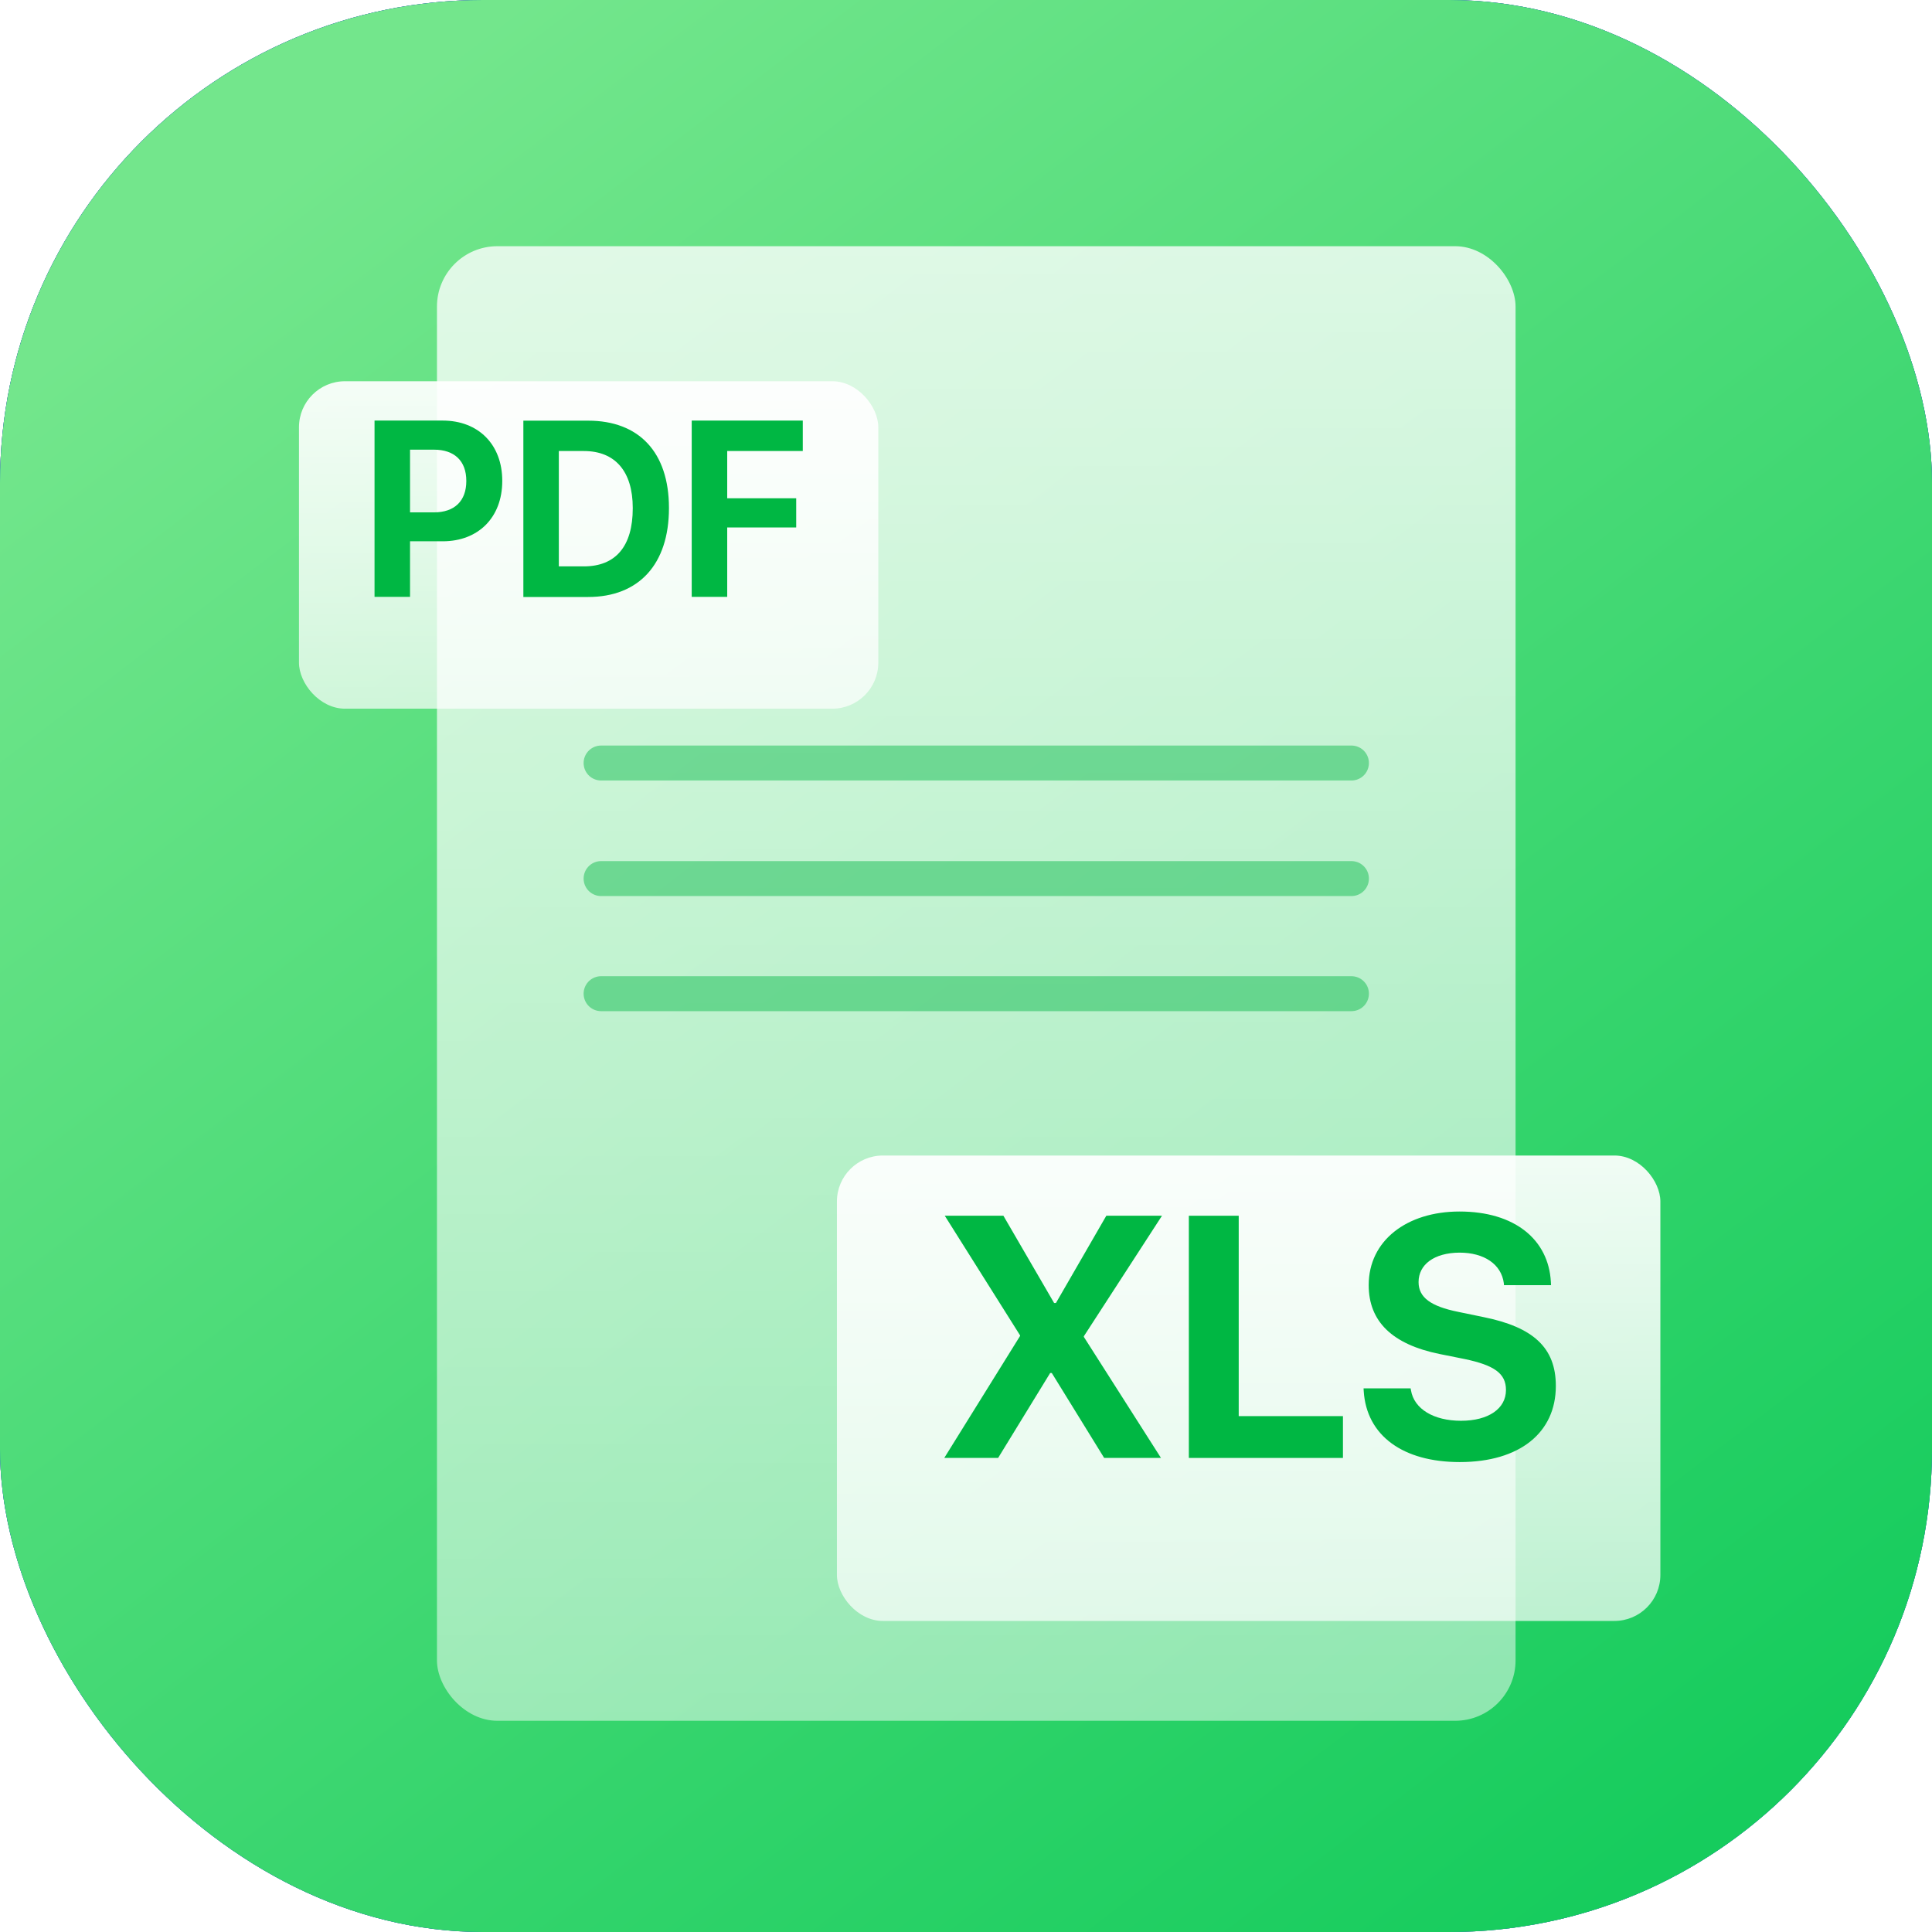 <?xml version="1.0" encoding="UTF-8"?>
<svg xmlns="http://www.w3.org/2000/svg" width="64" height="64" viewBox="0 0 64 64" fill="none">
  <rect width="64" height="64" rx="16" fill="#232431"></rect>
  <rect width="64" height="64" rx="16" fill="url(#paint0_linear_26_9174)"></rect>
  <rect width="64" height="64" rx="16" fill="url(#paint1_linear_26_9174)"></rect>
  <rect opacity="0.796" data-figma-bg-blur-radius="16.7866" x="14.475" y="8.156" width="35.73" height="48.847" rx="2" fill="url(#paint2_linear_26_9174)"></rect>
  <path opacity="0.901" d="M19.912 25.276H44.768" stroke="#00B743" stroke-opacity="0.5" stroke-width="1.158" stroke-linecap="round"></path>
  <path opacity="0.901" d="M19.912 29.104H44.768" stroke="#00B743" stroke-opacity="0.5" stroke-width="1.158" stroke-linecap="round"></path>
  <path opacity="0.901" d="M19.912 32.917H44.768" stroke="#00B743" stroke-opacity="0.5" stroke-width="1.158" stroke-linecap="round"></path>
  <g filter="url(#filter1_d_26_9174)" data-figma-bg-blur-radius="6.72298">
    <rect x="9.904" y="11.428" width="19.191" height="10.847" rx="1.524" fill="url(#paint3_linear_26_9174)"></rect>
  </g>
  <path fill-rule="evenodd" clip-rule="evenodd" d="M13.583 19.772H12.407L12.407 13.932H14.665C15.848 13.932 16.638 14.725 16.638 15.927V15.935C16.638 17.137 15.848 17.931 14.665 17.931H13.583V19.772ZM15.447 15.929C15.447 15.265 15.05 14.896 14.377 14.896H13.583L13.583 16.973H14.377C15.05 16.973 15.447 16.601 15.447 15.937V15.929Z" fill="#00B743"></path>
  <path fill-rule="evenodd" clip-rule="evenodd" d="M19.482 19.776H17.337L17.337 13.935H19.482C21.163 13.935 22.16 14.976 22.16 16.826V16.834C22.16 18.687 21.167 19.776 19.482 19.776ZM18.512 14.941V18.762H19.342C20.393 18.762 20.961 18.099 20.961 16.836V16.828C20.961 15.609 20.373 14.941 19.342 14.941H18.512Z" fill="#00B743"></path>
  <path d="M22.914 19.772H24.09L24.09 17.473H26.375V16.506H24.09V14.94L26.593 14.94V13.932L22.914 13.932L22.914 19.772Z" fill="#00B743"></path>
  <g filter="url(#filter2_d_26_9174)" data-figma-bg-blur-radius="9.55642">
    <rect x="27.724" y="36.57" width="27.278" height="15.418" rx="1.524" fill="url(#paint4_linear_26_9174)"></rect>
  </g>
  <path d="M31.28 48.296H33.064L34.788 45.483H34.842L36.577 48.296H38.459L35.904 44.287V44.265L38.492 40.273H36.648L34.979 43.164H34.919L33.239 40.273H31.297L33.792 44.237V44.254L31.28 48.296Z" fill="#00B743"></path>
  <path d="M39.382 48.296H44.487V46.911H41.034V40.273H39.382V48.296Z" fill="#00B743"></path>
  <path d="M48.355 48.433C50.346 48.433 51.539 47.455 51.539 45.915V45.909C51.539 44.647 50.795 43.963 49.142 43.63L48.305 43.457C47.397 43.274 46.992 42.979 46.992 42.473V42.468C46.992 41.895 47.501 41.5 48.349 41.495C49.164 41.495 49.733 41.879 49.816 42.507L49.821 42.573H51.38L51.375 42.468C51.298 41.061 50.177 40.133 48.349 40.133C46.598 40.133 45.34 41.1 45.34 42.568V42.573C45.34 43.78 46.127 44.536 47.687 44.853L48.519 45.02C49.498 45.225 49.887 45.498 49.887 46.042V46.048C49.887 46.66 49.312 47.065 48.398 47.065C47.495 47.065 46.844 46.676 46.74 46.054L46.729 45.992H45.17L45.175 46.081C45.268 47.56 46.478 48.433 48.355 48.433Z" fill="#00B743"></path>
  <defs>
    <clipPath id="bgblur_0_26_9174_clip_path" transform="translate(2.312 8.63)">
      <rect x="14.475" y="8.156" width="35.73" height="48.847" rx="2"></rect>
    </clipPath>
    <filter id="filter1_d_26_9174" x="3.181" y="4.705" width="32.636" height="24.293" filterUnits="userSpaceOnUse" color-interpolation-filters="sRGB">
      <feFlood flood-opacity="0" result="BackgroundImageFix"></feFlood>
      <feColorMatrix in="SourceAlpha" type="matrix" values="0 0 0 0 0 0 0 0 0 0 0 0 0 0 0 0 0 0 127 0" result="hardAlpha"></feColorMatrix>
      <feOffset dy="1.201"></feOffset>
      <feGaussianBlur stdDeviation="1.001"></feGaussianBlur>
      <feColorMatrix type="matrix" values="0 0 0 0 0 0 0 0 0 0.718 0 0 0 0 0.263 0 0 0 0.5 0"></feColorMatrix>
      <feBlend mode="normal" in2="BackgroundImageFix" result="effect1_dropShadow_26_9174"></feBlend>
      <feBlend mode="normal" in="SourceGraphic" in2="effect1_dropShadow_26_9174" result="shape"></feBlend>
    </filter>
    <clipPath id="bgblur_1_26_9174_clip_path" transform="translate(-3.181 -4.705)">
      <rect x="9.904" y="11.428" width="19.191" height="10.847" rx="1.524"></rect>
    </clipPath>
    <filter id="filter2_d_26_9174" x="18.167" y="27.014" width="46.391" height="34.531" filterUnits="userSpaceOnUse" color-interpolation-filters="sRGB">
      <feFlood flood-opacity="0" result="BackgroundImageFix"></feFlood>
      <feColorMatrix in="SourceAlpha" type="matrix" values="0 0 0 0 0 0 0 0 0 0 0 0 0 0 0 0 0 0 127 0" result="hardAlpha"></feColorMatrix>
      <feOffset dy="1.708"></feOffset>
      <feGaussianBlur stdDeviation="1.423"></feGaussianBlur>
      <feColorMatrix type="matrix" values="0 0 0 0 0 0 0 0 0 0.718 0 0 0 0 0.263 0 0 0 0.5 0"></feColorMatrix>
      <feBlend mode="normal" in2="BackgroundImageFix" result="effect1_dropShadow_26_9174"></feBlend>
      <feBlend mode="normal" in="SourceGraphic" in2="effect1_dropShadow_26_9174" result="shape"></feBlend>
    </filter>
    <clipPath id="bgblur_2_26_9174_clip_path" transform="translate(-18.167 -27.014)">
      <rect x="27.724" y="36.57" width="27.278" height="15.418" rx="1.524"></rect>
    </clipPath>
    <linearGradient id="paint0_linear_26_9174" x1="81.812" y1="41.954" x2="37.721" y2="-15.755" gradientUnits="userSpaceOnUse">
      <stop stop-color="#2792E8"></stop>
      <stop offset="1" stop-color="#115FED"></stop>
    </linearGradient>
    <linearGradient id="paint1_linear_26_9174" x1="81.188" y1="41.649" x2="37.474" y2="-15.566" gradientUnits="userSpaceOnUse">
      <stop stop-color="#16CC5D"></stop>
      <stop offset="1" stop-color="#73E68C"></stop>
    </linearGradient>
    <linearGradient id="paint2_linear_26_9174" x1="50.205" y1="57.004" x2="50.205" y2="8.156" gradientUnits="userSpaceOnUse">
      <stop stop-color="white" stop-opacity="0.621"></stop>
      <stop offset="1" stop-color="white"></stop>
    </linearGradient>
    <linearGradient id="paint3_linear_26_9174" x1="30.751" y1="26.029" x2="30.751" y2="8.089" gradientUnits="userSpaceOnUse">
      <stop stop-color="white" stop-opacity="0.621"></stop>
      <stop offset="1" stop-color="white"></stop>
    </linearGradient>
    <linearGradient id="paint4_linear_26_9174" x1="57.356" y1="57.326" x2="57.356" y2="31.825" gradientUnits="userSpaceOnUse">
      <stop stop-color="white" stop-opacity="0.621"></stop>
      <stop offset="1" stop-color="white"></stop>
    </linearGradient>
  </defs>
</svg>

